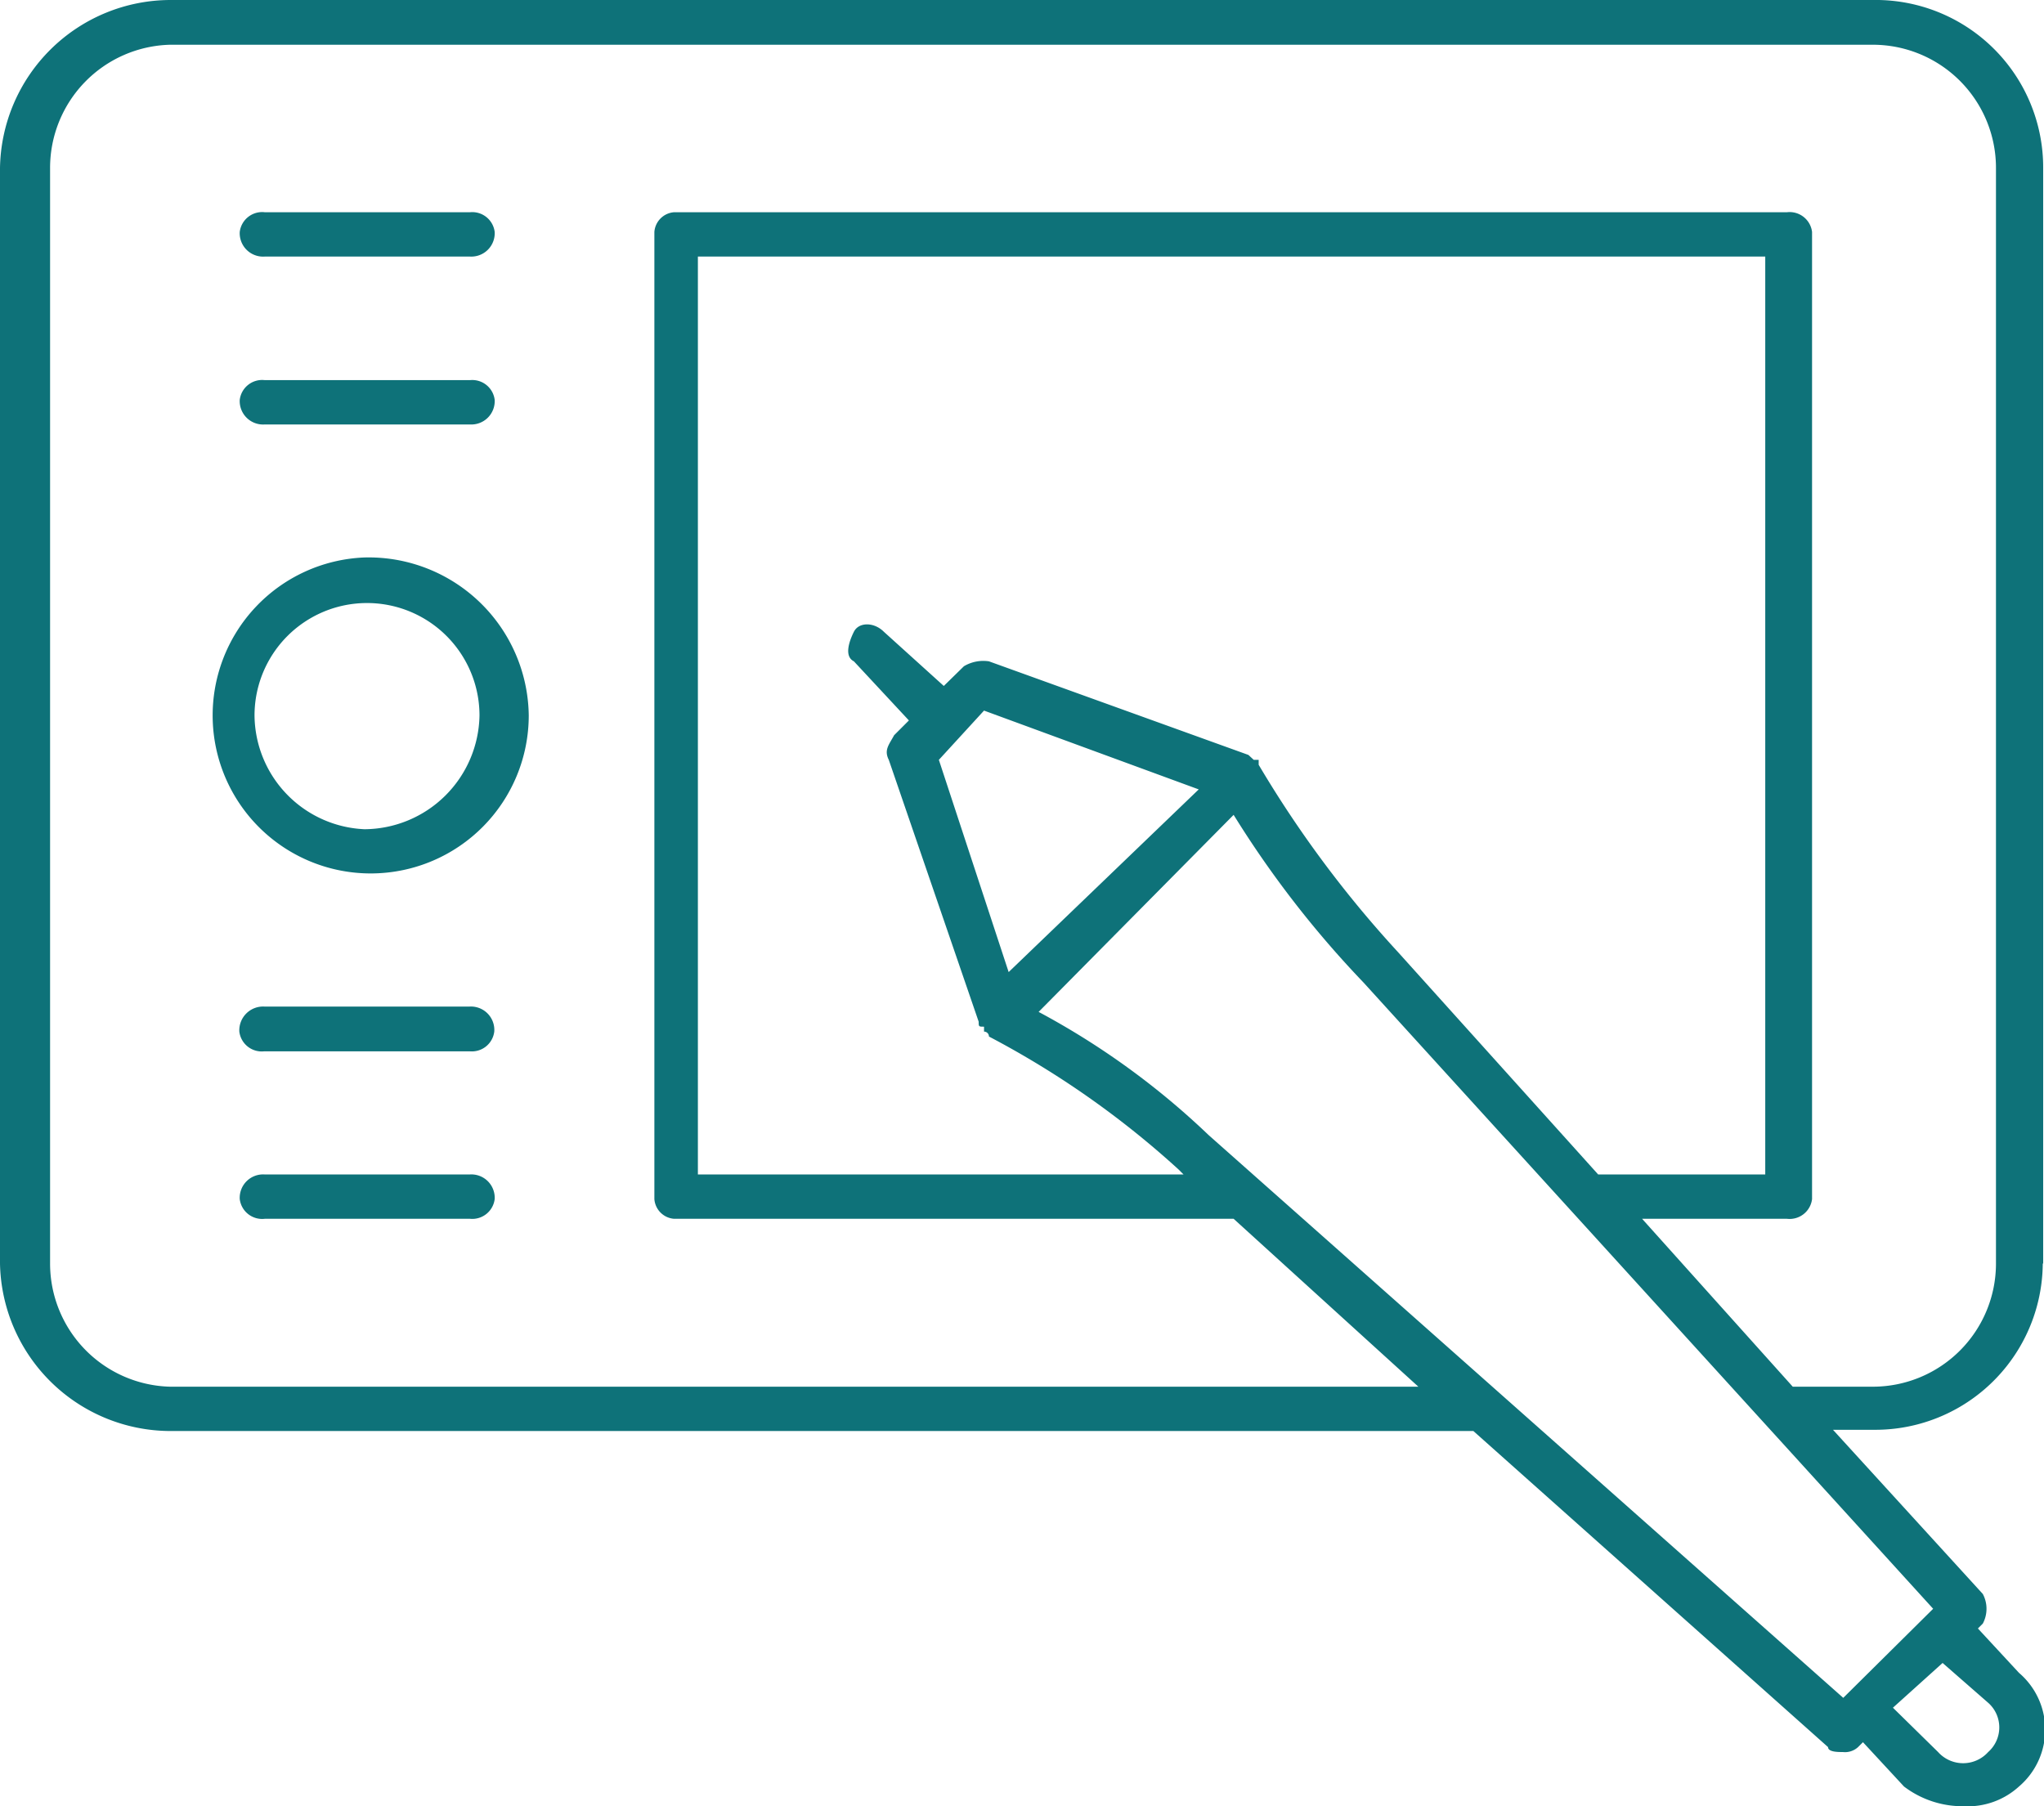 <svg viewBox="0 0 49.79 44" xmlns="http://www.w3.org/2000/svg"><path d="m6.45 10.34h5a.57.57 0 0 0 .6-.6.55.55 0 0 0 -.6-.48h-5a.55.55 0 0 0 -.61.48.57.57 0 0 0 .61.6zm5 18.27h-5a.57.57 0 0 0 -.61.6.55.55 0 0 0 .61.48h5a.55.55 0 0 0 .6-.48.57.57 0 0 0 -.61-.6zm-2.57-8.41a2.8 2.8 0 0 1 -2.68-2.77 2.74 2.74 0 1 1 5.48 0 2.82 2.82 0 0 1 -2.8 2.77zm0-6.62a3.85 3.85 0 1 0 4 3.85 3.9 3.9 0 0 0 -4-3.85zm2.56 10.94h-5a.58.58 0 0 0 -.61.61.55.55 0 0 0 .61.48h5a.55.55 0 0 0 .6-.48.57.57 0 0 0 -.6-.61zm32.23 9.26-3.67-4.09h3.53a.55.55 0 0 0 .61-.48v-23.56a.55.55 0 0 0 -.61-.48h-27.11a.52.52 0 0 0 -.48.48v23.56a.52.52 0 0 0 .48.48h13.63l4.5 4.09h-30.41a3 3 0 0 1 -2.92-3v-26.69a3 3 0 0 1 2.92-3h41.48a3 3 0 0 1 3 3v26.69a3 3 0 0 1 -3 3zm-14.47-14.55-4.63 4.45-1.7-5.17 1.1-1.2zm-5.11-3.12a.92.92 0 0 0 -.61.12l-.49.48-1.46-1.32c-.24-.24-.61-.24-.73 0s-.24.6 0 .72l1.34 1.44-.36.36c-.13.24-.25.36-.13.6l2.19 6.38c0 .12 0 .12.13.12v.12a.12.12 0 0 1 .12.12 22.07 22.07 0 0 1 4.62 3.24l.12.12h-11.83v-22.36h26v22.36h-4.07l-4.87-5.41a27.13 27.13 0 0 1 -3.4-4.57v-.12h-.12l-.13-.12zm23 23.08-2.19 2.17-15.46-13.71a18.84 18.84 0 0 0 -4.14-3l4.75-4.8a24.67 24.67 0 0 0 3.16 4.08zm1.34 2.29a.8.8 0 0 1 0 1.2.82.82 0 0 1 -1.22 0l-1.1-1.08 1.21-1.09zm1.34-10.7v-26.69a4.08 4.08 0 0 0 -4.15-4.09h-41.48a4.16 4.16 0 0 0 -4.14 4.09v26.69a4.16 4.16 0 0 0 4.14 4.08h31.75l8.64 7.7c0 .12.24.12.36.12a.47.47 0 0 0 .37-.12l.12-.12 1 1.08a2.36 2.36 0 0 0 1.46.48 1.85 1.85 0 0 0 1.34-.48 1.82 1.82 0 0 0 0-2.77l-1-1.08.12-.12a.77.77 0 0 0 0-.72l-3.65-4h1a4.08 4.08 0 0 0 4.11-4.05zm-43.32-24.53h5a.57.57 0 0 0 .6-.6.55.55 0 0 0 -.6-.48h-5a.55.55 0 0 0 -.61.48.57.57 0 0 0 .61.6z" fill="#0e7279" fill-rule="evenodd"/></svg>